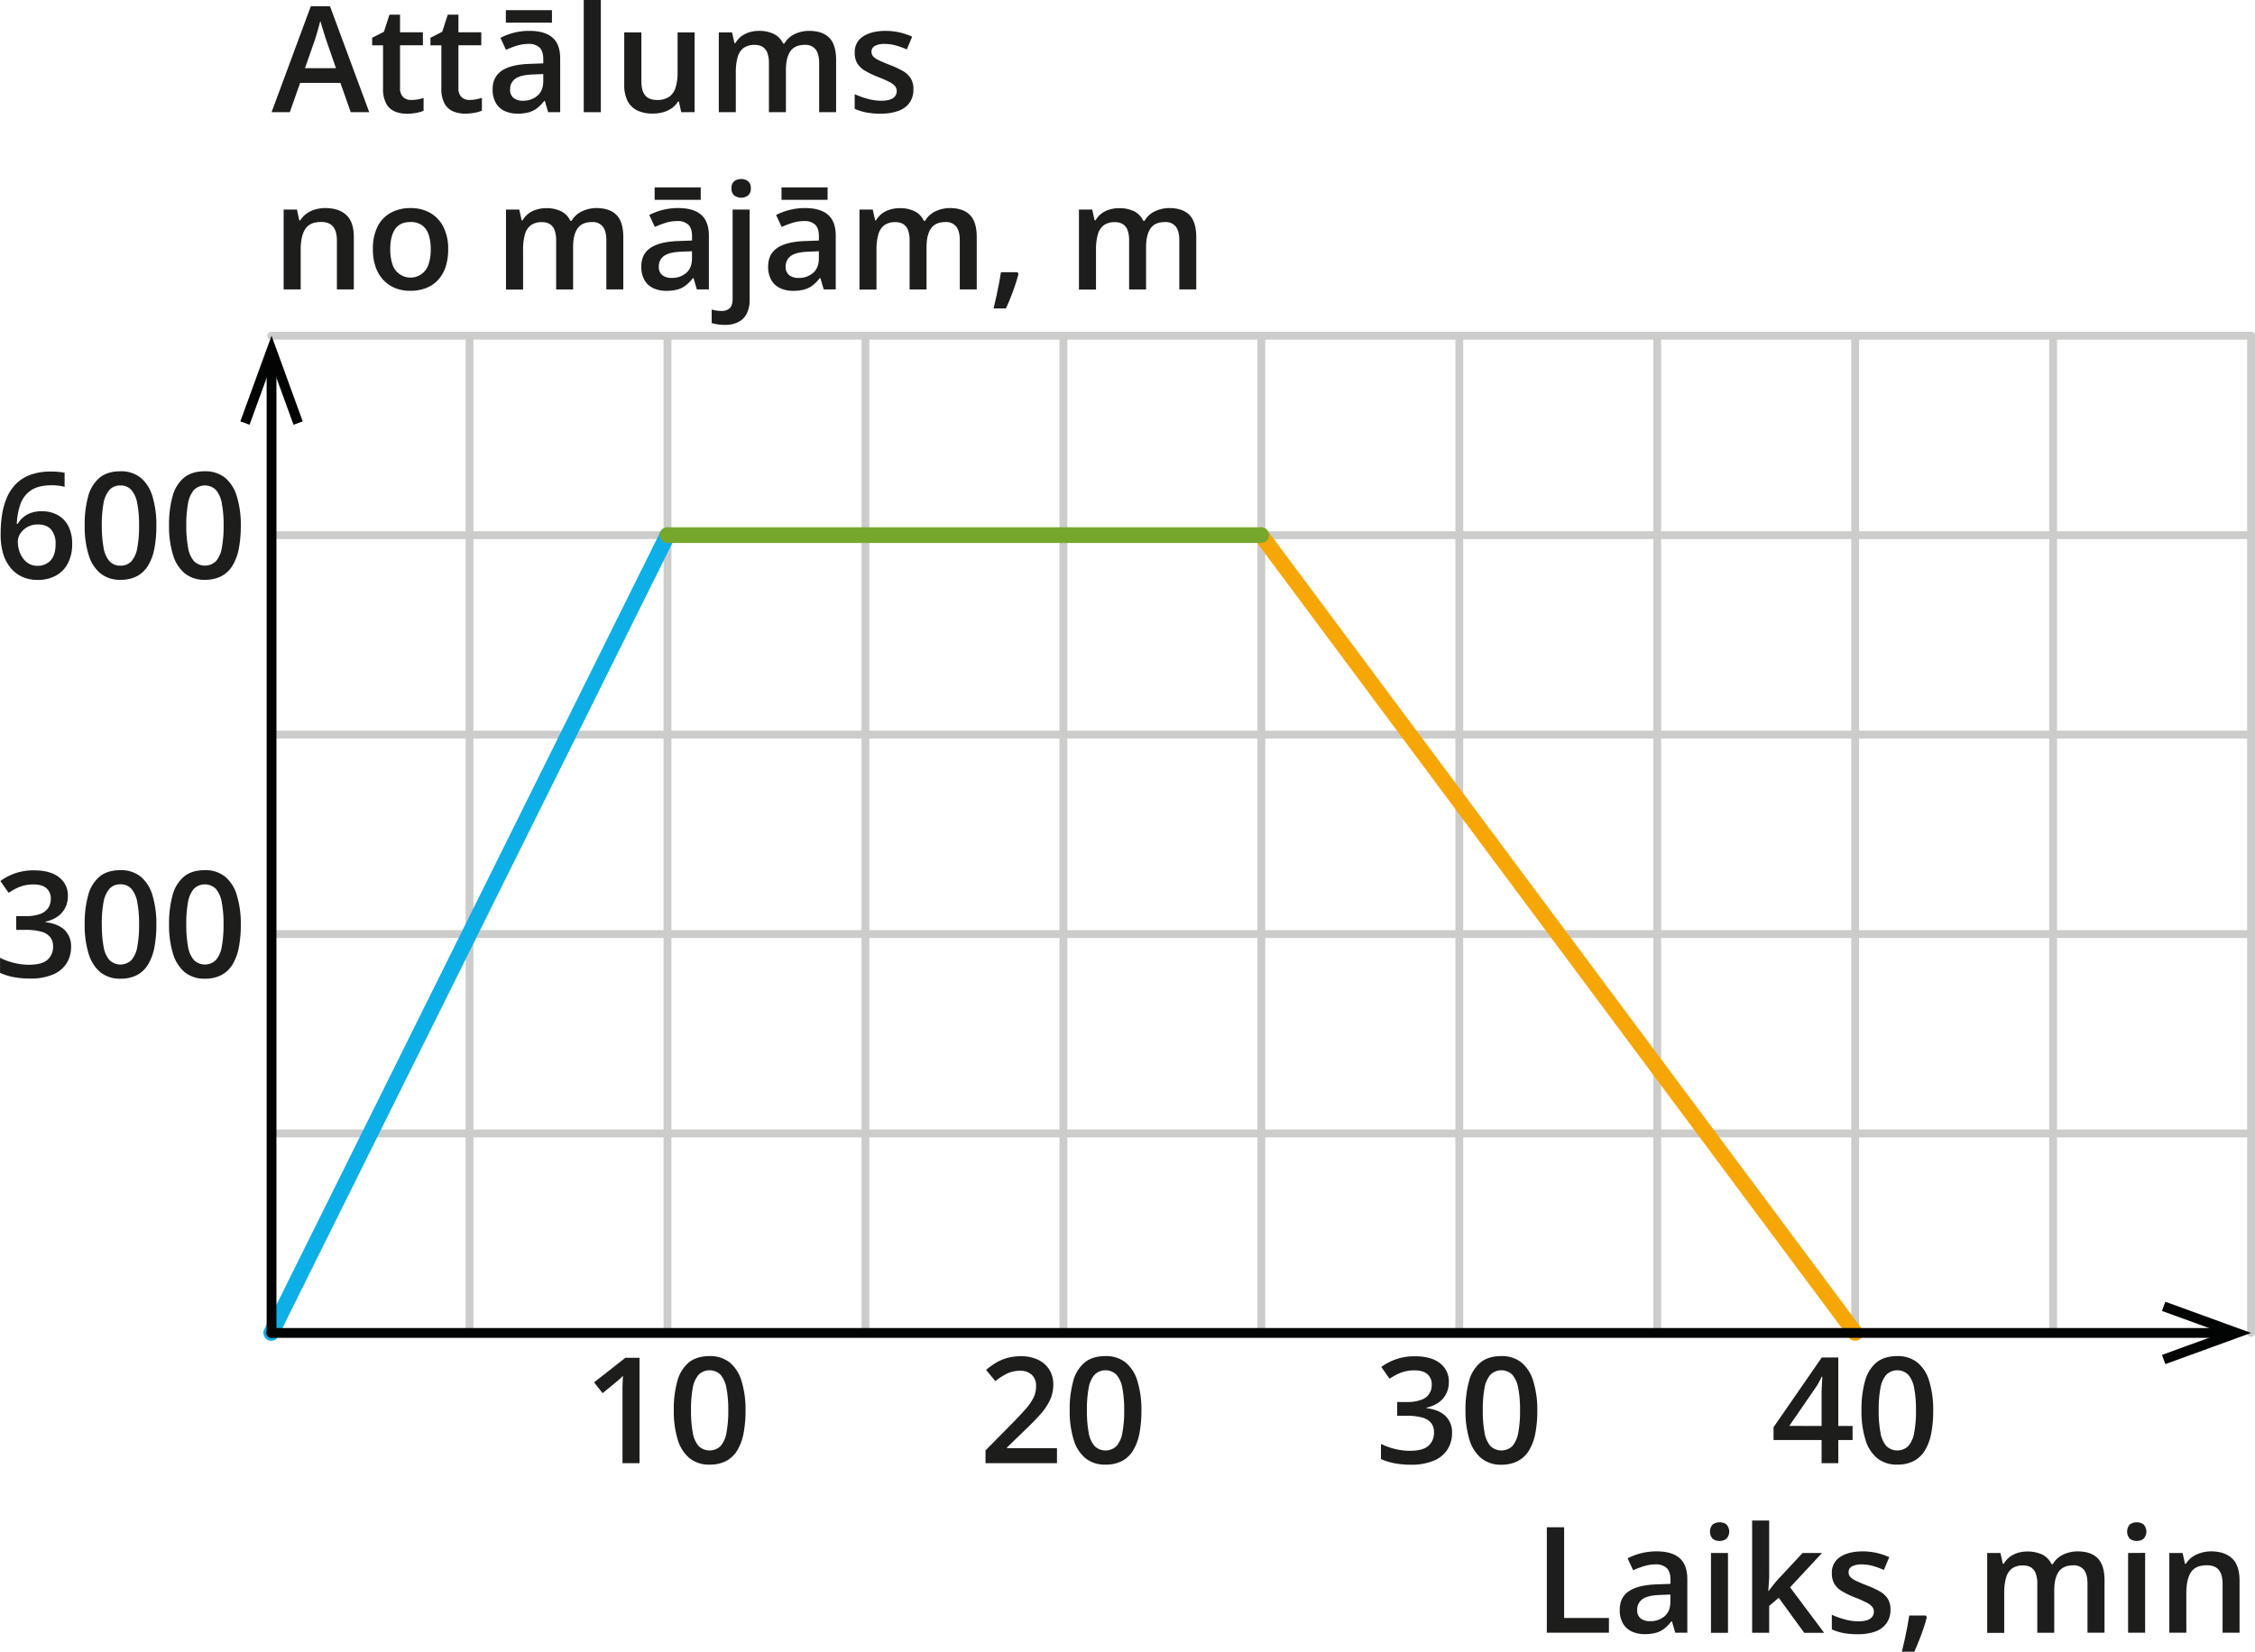 <svg xmlns="http://www.w3.org/2000/svg" width="405.43mm" height="297.05mm" viewBox="0 0 1149.25 842.03"><defs><style>.cls-1,.cls-3,.cls-4,.cls-5,.cls-6{fill:none;stroke-linecap:round;stroke-linejoin:round;}.cls-1{stroke:#cccccb;stroke-width:4px;}.cls-2{fill:#1d1d1b;}.cls-3{stroke:#0cafe6;}.cls-3,.cls-4,.cls-5{stroke-width:8px;}.cls-4{stroke:#f6a605;}.cls-5{stroke:#76a72c;}.cls-6{stroke:#020303;stroke-width:5px;}.cls-7{fill:#020303;}</style></defs><g id="Слой_2" data-name="Слой 2"><g id="Слой_1-2" data-name="Слой 1"><line class="cls-1" x1="138.23" y1="272.81" x2="1147.25" y2="272.81"/><line class="cls-1" x1="138.23" y1="476.16" x2="1147.25" y2="476.16"/><line class="cls-1" x1="138.23" y1="577.83" x2="1147.25" y2="577.83"/><line class="cls-1" x1="138.23" y1="374.49" x2="1147.25" y2="374.49"/><line class="cls-1" x1="138.23" y1="171.14" x2="1147.25" y2="171.14"/><line class="cls-1" x1="743.72" y1="171.14" x2="743.72" y2="679.51"/><line class="cls-1" x1="1147.25" y1="171.14" x2="1147.25" y2="679.51"/><line class="cls-1" x1="945.48" y1="171.14" x2="945.48" y2="679.51"/><line class="cls-1" x1="541.95" y1="171.14" x2="541.95" y2="679.51"/><line class="cls-1" x1="340.19" y1="171.14" x2="340.19" y2="679.51"/><line class="cls-1" x1="441.07" y1="171.14" x2="441.07" y2="679.51"/><line class="cls-1" x1="642.83" y1="171.14" x2="642.83" y2="679.51"/><line class="cls-1" x1="844.6" y1="171.14" x2="844.6" y2="679.51"/><line class="cls-1" x1="1046.36" y1="171.14" x2="1046.36" y2="679.51"/><line class="cls-1" x1="239.3" y1="171.14" x2="239.3" y2="679.51"/><path class="cls-2" d="M37.71,464a12.94,12.94,0,0,1-1.47,6.32,12.36,12.36,0,0,1-4,4.39,17.15,17.15,0,0,1-5.9,2.45v.26c4.28.54,7.53,1.88,9.72,4a11.48,11.48,0,0,1,3.29,8.56,15.65,15.65,0,0,1-2.24,8.33,15.05,15.05,0,0,1-6.88,5.75,29,29,0,0,1-11.91,2.1,44.6,44.6,0,0,1-8.1-.7,31,31,0,0,1-7.08-2.21V495.6a33.33,33.33,0,0,0,7.24,2.61,31.47,31.47,0,0,0,7.36.92q6.72,0,9.57-2.52a8.79,8.79,0,0,0,2.85-7A7.32,7.32,0,0,0,28.67,485a8.78,8.78,0,0,0-4.58-2.75,29.48,29.48,0,0,0-8-.91h-4.7v-7h4.78a20.57,20.57,0,0,0,7.48-1.12,8.38,8.38,0,0,0,4.08-3.09A8.36,8.36,0,0,0,29,465.5a6.68,6.68,0,0,0-2.24-5.4c-1.49-1.28-3.7-1.91-6.61-1.91a19.23,19.23,0,0,0-5,.6,20.55,20.55,0,0,0-4.1,1.58c-1.23.65-2.42,1.34-3.54,2.08l-4.19-6a29.13,29.13,0,0,1,7.29-3.86A28.31,28.31,0,0,1,20.47,451q8.28,0,12.76,3.55A11.48,11.48,0,0,1,37.71,464Z" transform="translate(-3.12 -7.31)"/><path class="cls-2" d="M82.81,478.58a60.79,60.79,0,0,1-1,11.66,26.36,26.36,0,0,1-3.18,8.67A14.69,14.69,0,0,1,73,504.35a17.67,17.67,0,0,1-8.45,1.88,15.75,15.75,0,0,1-10.28-3.29,19.52,19.52,0,0,1-6-9.49,49.49,49.49,0,0,1-2-14.87,54.15,54.15,0,0,1,1.78-14.86,18.55,18.55,0,0,1,5.79-9.5q4-3.32,10.66-3.31a15.83,15.83,0,0,1,10.31,3.29,19.34,19.34,0,0,1,6,9.48A49.63,49.63,0,0,1,82.81,478.58Zm-27.79,0a60,60,0,0,0,.9,11.36,13.82,13.82,0,0,0,3,6.82,8.06,8.06,0,0,0,11.17,0,13.84,13.84,0,0,0,3-6.8,59.29,59.29,0,0,0,.92-11.4,58.53,58.53,0,0,0-.92-11.3,14.31,14.31,0,0,0-3-6.83,7.17,7.17,0,0,0-5.6-2.3,7.18,7.18,0,0,0-5.61,2.3,14.21,14.21,0,0,0-3,6.83A59.53,59.53,0,0,0,55,478.58Z" transform="translate(-3.12 -7.31)"/><path class="cls-2" d="M125.85,478.58a60.79,60.79,0,0,1-1,11.66,26.36,26.36,0,0,1-3.18,8.67,14.69,14.69,0,0,1-5.66,5.44,17.67,17.67,0,0,1-8.45,1.88,15.75,15.75,0,0,1-10.28-3.29,19.52,19.52,0,0,1-6-9.49,49.49,49.49,0,0,1-2-14.87,54.15,54.15,0,0,1,1.78-14.86,18.55,18.55,0,0,1,5.79-9.5q4-3.32,10.66-3.31a15.83,15.83,0,0,1,10.31,3.29,19.34,19.34,0,0,1,6,9.48A49.31,49.31,0,0,1,125.85,478.58Zm-27.79,0a60,60,0,0,0,.9,11.36,13.82,13.82,0,0,0,3,6.82,8.06,8.06,0,0,0,11.17,0,13.84,13.84,0,0,0,3-6.8,59.29,59.29,0,0,0,.92-11.4,58.53,58.53,0,0,0-.92-11.3,14.31,14.31,0,0,0-3-6.83,8,8,0,0,0-11.21,0,14.21,14.21,0,0,0-3,6.83A59.53,59.53,0,0,0,98.06,478.58Z" transform="translate(-3.12 -7.31)"/><path class="cls-2" d="M3.46,279.25a62.35,62.35,0,0,1,.68-9.32,36.59,36.59,0,0,1,2.33-8.59A22.87,22.87,0,0,1,11,254.27a20.27,20.27,0,0,1,7.37-4.82,29.4,29.4,0,0,1,10.7-1.74c1.08,0,2.29,0,3.64.15a19.37,19.37,0,0,1,3.34.47v7.17a20.82,20.82,0,0,0-3.14-.61,30,30,0,0,0-3.4-.2q-6.77,0-10.55,2.56a14,14,0,0,0-5.4,7,33.63,33.63,0,0,0-1.87,10.11h.44a13.22,13.22,0,0,1,2.75-3.27,12.72,12.72,0,0,1,4-2.3,16.42,16.42,0,0,1,5.55-.86,16.43,16.43,0,0,1,8.19,2,13.39,13.39,0,0,1,5.39,5.68,19.7,19.7,0,0,1,1.89,9,21,21,0,0,1-2.15,9.81,15,15,0,0,1-6.1,6.32,19,19,0,0,1-9.39,2.21,19.15,19.15,0,0,1-7.48-1.45,16.15,16.15,0,0,1-6-4.4,20.67,20.67,0,0,1-4-7.36A33.86,33.86,0,0,1,3.46,279.25Zm18.74,16.5A8.74,8.74,0,0,0,28.91,293q2.55-2.75,2.55-8.4a10.91,10.91,0,0,0-2.24-7.26q-2.23-2.66-6.8-2.66A10.69,10.69,0,0,0,17.05,276a10,10,0,0,0-3.58,3.33,7.6,7.6,0,0,0-1.27,4.09,15.4,15.4,0,0,0,.63,4.31,13.58,13.58,0,0,0,1.87,4,9.73,9.73,0,0,0,3.13,2.93A8.49,8.49,0,0,0,22.2,295.75Z" transform="translate(-3.12 -7.31)"/><path class="cls-2" d="M82.81,275.24a60.76,60.76,0,0,1-1,11.65,26.19,26.19,0,0,1-3.18,8.67A14.69,14.69,0,0,1,73,301a17.67,17.67,0,0,1-8.45,1.88,15.75,15.75,0,0,1-10.28-3.29,19.45,19.45,0,0,1-6-9.48,49.54,49.54,0,0,1-2-14.87,54.22,54.22,0,0,1,1.78-14.87,18.6,18.6,0,0,1,5.79-9.5q4-3.31,10.66-3.31a15.89,15.89,0,0,1,10.31,3.29,19.39,19.39,0,0,1,6,9.48A49.66,49.66,0,0,1,82.81,275.24Zm-27.79,0a60.07,60.07,0,0,0,.9,11.36,13.78,13.78,0,0,0,3,6.81,7.25,7.25,0,0,0,5.59,2.26,7.25,7.25,0,0,0,5.58-2.24,13.84,13.84,0,0,0,3-6.8A59.18,59.18,0,0,0,74,275.24a58.39,58.39,0,0,0-.92-11.3,14.31,14.31,0,0,0-3-6.84,7.17,7.17,0,0,0-5.6-2.3,7.18,7.18,0,0,0-5.61,2.3,14.21,14.21,0,0,0-3,6.84A59.39,59.39,0,0,0,55,275.24Z" transform="translate(-3.12 -7.31)"/><path class="cls-2" d="M125.85,275.24a60.76,60.76,0,0,1-1,11.65,26.19,26.19,0,0,1-3.18,8.67A14.69,14.69,0,0,1,116,301a17.67,17.67,0,0,1-8.45,1.88,15.75,15.75,0,0,1-10.28-3.29,19.45,19.45,0,0,1-6-9.48,49.54,49.54,0,0,1-2-14.87,54.22,54.22,0,0,1,1.78-14.87,18.6,18.6,0,0,1,5.79-9.5q4-3.31,10.66-3.31a15.89,15.89,0,0,1,10.31,3.29,19.39,19.39,0,0,1,6,9.48A49.34,49.34,0,0,1,125.85,275.24Zm-27.79,0A60.07,60.07,0,0,0,99,286.6a13.78,13.78,0,0,0,3,6.81,8.06,8.06,0,0,0,11.17,0,13.84,13.84,0,0,0,3-6.8,59.18,59.18,0,0,0,.92-11.39,58.39,58.39,0,0,0-.92-11.3,14.31,14.31,0,0,0-3-6.84,8,8,0,0,0-11.21,0,14.21,14.21,0,0,0-3,6.84A59.39,59.39,0,0,0,98.06,275.24Z" transform="translate(-3.12 -7.31)"/><path class="cls-2" d="M329.05,753.22h-8.68V718.63c0-1.15,0-2.3,0-3.46s.05-2.27.1-3.38.09-2.14.14-3.12a25,25,0,0,1-1.85,1.8c-.75.66-1.55,1.35-2.41,2.06l-6.14,5L305.89,712l15.95-12.5h7.21Z" transform="translate(-3.12 -7.31)"/><path class="cls-2" d="M383.08,726.31a60.68,60.68,0,0,1-1,11.65,26.56,26.56,0,0,1-3.18,8.68,14.76,14.76,0,0,1-5.66,5.44,17.67,17.67,0,0,1-8.45,1.87,15.69,15.69,0,0,1-10.28-3.29,19.45,19.45,0,0,1-6-9.48,49.51,49.51,0,0,1-2-14.87,54.19,54.19,0,0,1,1.79-14.87,18.64,18.64,0,0,1,5.79-9.5q4-3.3,10.66-3.31a15.89,15.89,0,0,1,10.31,3.29,19.42,19.42,0,0,1,6,9.49A49.59,49.59,0,0,1,383.08,726.31Zm-27.79,0a60,60,0,0,0,.9,11.36,13.82,13.82,0,0,0,3,6.82,8.06,8.06,0,0,0,11.17,0,13.93,13.93,0,0,0,3-6.8,59.29,59.29,0,0,0,.92-11.4,58.46,58.46,0,0,0-.92-11.3,14.4,14.4,0,0,0-3-6.84,8,8,0,0,0-11.21,0,14.21,14.21,0,0,0-3,6.84A59.46,59.46,0,0,0,355.29,726.31Z" transform="translate(-3.12 -7.31)"/><path class="cls-2" d="M541.8,753.22H505.38v-6.51l13.93-14.11q4-4.12,6.65-7.12a26,26,0,0,0,3.9-5.67,13.32,13.32,0,0,0,1.28-5.85,7.44,7.44,0,0,0-2.24-5.86,8.52,8.52,0,0,0-5.92-2,15.26,15.26,0,0,0-6.45,1.37,30.75,30.75,0,0,0-6.12,3.92l-4.74-5.73a38.92,38.92,0,0,1,4.76-3.46,24.4,24.4,0,0,1,5.72-2.54,25.31,25.31,0,0,1,7.24-.95,19.75,19.75,0,0,1,8.82,1.82,13.48,13.48,0,0,1,5.72,5.07,14.08,14.08,0,0,1,2,7.52,18.61,18.61,0,0,1-1.73,8,30.85,30.85,0,0,1-4.92,7.26q-3.21,3.6-7.61,7.79l-9.3,9v.41H541.8Z" transform="translate(-3.12 -7.31)"/><path class="cls-2" d="M584.84,726.31a59.89,59.89,0,0,1-1,11.65,26.33,26.33,0,0,1-3.18,8.68,14.69,14.69,0,0,1-5.66,5.44,17.61,17.61,0,0,1-8.45,1.87,15.64,15.64,0,0,1-10.27-3.29,19.37,19.37,0,0,1-6-9.48,49.2,49.2,0,0,1-2-14.87,54.22,54.22,0,0,1,1.78-14.87,18.64,18.64,0,0,1,5.79-9.5q4-3.3,10.66-3.31a15.87,15.87,0,0,1,10.31,3.29,19.36,19.36,0,0,1,6,9.49A49.61,49.61,0,0,1,584.84,726.31Zm-27.78,0a60,60,0,0,0,.9,11.36,13.91,13.91,0,0,0,3,6.82,8.07,8.07,0,0,0,11.18,0,13.92,13.92,0,0,0,3-6.8,59.29,59.29,0,0,0,.92-11.4,58.46,58.46,0,0,0-.92-11.3,14.31,14.31,0,0,0-3-6.84,8,8,0,0,0-11.21,0,14.12,14.12,0,0,0-3,6.84A59.46,59.46,0,0,0,557.06,726.31Z" transform="translate(-3.12 -7.31)"/><path class="cls-2" d="M741.51,711.76a13,13,0,0,1-1.47,6.32,12.36,12.36,0,0,1-4,4.39,17.35,17.35,0,0,1-5.9,2.45v.25q6.42.81,9.72,4.05a11.47,11.47,0,0,1,3.29,8.56,15.61,15.61,0,0,1-2.24,8.32,15.07,15.07,0,0,1-6.88,5.76A29.2,29.2,0,0,1,722.1,754a43.72,43.72,0,0,1-8.1-.7,31,31,0,0,1-7.08-2.2v-7.72a33.33,33.33,0,0,0,7.24,2.61,32,32,0,0,0,7.35.92q6.74,0,9.58-2.52a8.81,8.81,0,0,0,2.85-7,7.32,7.32,0,0,0-1.47-4.69,8.73,8.73,0,0,0-4.58-2.76,29.58,29.58,0,0,0-8-.9h-4.7v-7h4.77a20.71,20.71,0,0,0,7.48-1.12,7.71,7.71,0,0,0,5.35-7.7,6.74,6.74,0,0,0-2.24-5.41q-2.24-1.91-6.62-1.91a18.77,18.77,0,0,0-5,.61,20,20,0,0,0-4.1,1.58c-1.23.65-2.42,1.34-3.54,2.08l-4.19-6a28.81,28.81,0,0,1,7.29-3.86,28.31,28.31,0,0,1,9.87-1.58q8.26,0,12.76,3.54A11.51,11.51,0,0,1,741.51,711.76Z" transform="translate(-3.12 -7.31)"/><path class="cls-2" d="M786.61,726.31a60.68,60.68,0,0,1-1,11.65,26.79,26.79,0,0,1-3.18,8.68,14.76,14.76,0,0,1-5.66,5.44A17.68,17.68,0,0,1,768.3,754,15.66,15.66,0,0,1,758,750.66a19.45,19.45,0,0,1-6-9.48,49.51,49.51,0,0,1-2-14.87,54.19,54.19,0,0,1,1.79-14.87,18.51,18.51,0,0,1,5.79-9.5q4-3.3,10.65-3.31a15.85,15.85,0,0,1,10.31,3.29,19.36,19.36,0,0,1,6,9.49A49.59,49.59,0,0,1,786.61,726.31Zm-27.79,0a60,60,0,0,0,.9,11.36,13.82,13.82,0,0,0,3,6.82,8.06,8.06,0,0,0,11.17,0,13.93,13.93,0,0,0,3-6.8,59.39,59.39,0,0,0,.91-11.4,58.55,58.55,0,0,0-.91-11.3,14.4,14.4,0,0,0-3-6.84,8,8,0,0,0-11.21,0,14.12,14.12,0,0,0-3,6.84A59.46,59.46,0,0,0,758.82,726.31Z" transform="translate(-3.12 -7.31)"/><path class="cls-2" d="M947.28,741.42H940v11.8h-8.52v-11.8H907v-6.54l24.59-35.55H940v34.92h7.28Zm-15.8-7.17V720.91c0-1.1,0-2.22,0-3.35s.06-2.22.11-3.29.1-2,.15-2.92.09-1.63.11-2.24h-.29q-.71,1.51-1.53,3a28,28,0,0,1-1.82,2.92l-13.19,19.19Z" transform="translate(-3.12 -7.31)"/><path class="cls-2" d="M988.37,726.31a59.89,59.89,0,0,1-1,11.65,26.33,26.33,0,0,1-3.18,8.68,14.69,14.69,0,0,1-5.66,5.44,17.61,17.61,0,0,1-8.45,1.87,15.64,15.64,0,0,1-10.27-3.29,19.37,19.37,0,0,1-6-9.48,49.2,49.2,0,0,1-2-14.87,54.22,54.22,0,0,1,1.78-14.87,18.64,18.64,0,0,1,5.79-9.5q4-3.3,10.66-3.31a15.89,15.89,0,0,1,10.31,3.29,19.36,19.36,0,0,1,6,9.49A49.61,49.61,0,0,1,988.37,726.31Zm-27.78,0a60,60,0,0,0,.9,11.36,13.91,13.91,0,0,0,3,6.82,8.07,8.07,0,0,0,11.18,0,13.92,13.92,0,0,0,3-6.8,59.29,59.29,0,0,0,.92-11.4,58.46,58.46,0,0,0-.92-11.3,14.21,14.21,0,0,0-3-6.84,8,8,0,0,0-11.21,0,14.21,14.21,0,0,0-3,6.84A59.46,59.46,0,0,0,960.59,726.31Z" transform="translate(-3.12 -7.31)"/><path class="cls-2" d="M791.45,839.64V785.9h8.82v46.24H823.1v7.5Z" transform="translate(-3.12 -7.31)"/><path class="cls-2" d="M847.43,798.18q7.73,0,11.67,3.42t3.95,10.66v27.38h-6.14l-1.69-5.77h-.29a21.48,21.48,0,0,1-3.57,3.66,12.48,12.48,0,0,1-4.22,2.15,21.37,21.37,0,0,1-5.85.69,15.17,15.17,0,0,1-6.54-1.34,10.08,10.08,0,0,1-4.5-4.1,13.48,13.48,0,0,1-1.64-7q0-6.29,4.69-9.45T847.47,815l7-.26v-2.13q0-4.18-2-6a7.83,7.83,0,0,0-5.51-1.8,19.92,19.92,0,0,0-5.92.88,46,46,0,0,0-5.59,2.13l-2.83-6.1a32.15,32.15,0,0,1,6.82-2.57A31.37,31.37,0,0,1,847.43,798.18Zm7,22-5.22.22q-6.47.21-9.08,2.18a6.41,6.41,0,0,0-2.61,5.42,5.2,5.2,0,0,0,1.8,4.4,7.65,7.65,0,0,0,4.75,1.37,10.93,10.93,0,0,0,7.42-2.55c2-1.7,2.94-4.2,2.94-7.48Z" transform="translate(-3.12 -7.31)"/><path class="cls-2" d="M879.52,783.37a5.62,5.62,0,0,1,3.43,1.06,5.36,5.36,0,0,1,0,7.35,5.95,5.95,0,0,1-6.92,0,5.41,5.41,0,0,1,0-7.35A5.68,5.68,0,0,1,879.52,783.37ZM883.78,799v40.69h-8.67V799Z" transform="translate(-3.12 -7.31)"/><path class="cls-2" d="M904.77,782.45v27.64c0,1.25,0,2.61-.15,4.1s-.19,2.87-.29,4.17h.18c.64-.86,1.4-1.86,2.3-3s1.74-2.15,2.55-3L921.79,799h9.92l-16.28,17.5,17.35,23.19H922.63l-13-17.86L904.77,826v13.67h-8.68V782.45Z" transform="translate(-3.12 -7.31)"/><path class="cls-2" d="M966.59,828a11.42,11.42,0,0,1-2,6.77A11.9,11.9,0,0,1,959,839a26,26,0,0,1-9.14,1.41,38.71,38.71,0,0,1-7.33-.6,27,27,0,0,1-5.83-1.86v-7.46a41.83,41.83,0,0,0,6.56,2.35,26.07,26.07,0,0,0,6.86,1c2.82,0,4.86-.44,6.12-1.34a4.18,4.18,0,0,0,1.89-3.58,4,4,0,0,0-.75-2.37,8.49,8.49,0,0,0-2.8-2.17,51.24,51.24,0,0,0-6-2.66,48.05,48.05,0,0,1-6.5-3.11,11.52,11.52,0,0,1-4-3.73,10.45,10.45,0,0,1-1.36-5.59A9.26,9.26,0,0,1,941,801q4.31-2.81,11.36-2.81a32.16,32.16,0,0,1,7.08.75,34.25,34.25,0,0,1,6.52,2.19l-2.72,6.5a48.05,48.05,0,0,0-5.53-2,20.38,20.38,0,0,0-5.64-.79,10.11,10.11,0,0,0-5.09,1,3.19,3.19,0,0,0-1.75,2.9,3.58,3.58,0,0,0,.85,2.43,8.81,8.81,0,0,0,2.92,2q2.07,1,5.79,2.46a46.89,46.89,0,0,1,6.3,2.93,11.63,11.63,0,0,1,4.1,3.73A10.32,10.32,0,0,1,966.59,828Z" transform="translate(-3.12 -7.31)"/><path class="cls-2" d="M984.6,830.89l.52.85c-.44,1.76-1,3.66-1.69,5.69s-1.44,4.08-2.25,6.12-1.63,4-2.46,5.79H972.4q.74-3,1.45-6.23t1.32-6.43c.41-2.12.73-4,1-5.79Z" transform="translate(-3.12 -7.31)"/><path class="cls-2" d="M1061.9,798.18q6.84,0,10.31,3.53t3.47,11.32v26.61H1067v-25c0-3.11-.6-5.45-1.8-7a6.46,6.46,0,0,0-5.47-2.34q-5.14,0-7.41,3.27c-1.51,2.18-2.26,5.36-2.26,9.52v21.58h-8.64v-25a14.67,14.67,0,0,0-.79-5.2,6.08,6.08,0,0,0-2.41-3.11,7.47,7.47,0,0,0-4.07-1,9.23,9.23,0,0,0-5.68,1.6,8.9,8.9,0,0,0-3,4.74,27.93,27.93,0,0,0-.91,7.7v20.33h-8.68V799h6.76l1.22,5.48h.47a11.73,11.73,0,0,1,3.11-3.51,13.17,13.17,0,0,1,4.14-2.06,18.27,18.27,0,0,1,12.42.92,10.19,10.19,0,0,1,4.67,4.87h.66a11.63,11.63,0,0,1,5.33-4.89A17.1,17.1,0,0,1,1061.9,798.18Z" transform="translate(-3.12 -7.31)"/><path class="cls-2" d="M1092.11,783.37a5.65,5.65,0,0,1,3.44,1.06,5.38,5.38,0,0,1,0,7.35,6,6,0,0,1-6.93,0,5.44,5.44,0,0,1,0-7.35A5.7,5.7,0,0,1,1092.11,783.37Zm4.27,15.58v40.69h-8.68V799Z" transform="translate(-3.12 -7.31)"/><path class="cls-2" d="M1129.93,798.18q6.88,0,10.72,3.55t3.84,11.37v26.54h-8.64V814.72q0-4.71-1.95-7.08t-6-2.37c-4,0-6.69,1.22-8.22,3.64s-2.3,5.93-2.3,10.51v20.22h-8.67V799h6.76l1.21,5.51h.48a11.89,11.89,0,0,1,3.29-3.51,14.42,14.42,0,0,1,4.41-2.07A18.29,18.29,0,0,1,1129.93,798.18Z" transform="translate(-3.12 -7.31)"/><path class="cls-2" d="M181.87,64.51l-5.25-14.93H156.07l-5.26,14.93h-9.29l20-54h9.78l20,54Zm-7.53-22.46-5.11-14.74c-.2-.64-.48-1.53-.85-2.68s-.73-2.34-1.1-3.57-.67-2.25-.92-3.09c-.24,1-.54,2.13-.9,3.37s-.7,2.4-1,3.49l-.75,2.48-5.15,14.74Z" transform="translate(-3.12 -7.31)"/><path class="cls-2" d="M212.6,58.26A18.81,18.81,0,0,0,216,58a24,24,0,0,0,3-.76v6.54a17.63,17.63,0,0,1-3.71,1.07,25.24,25.24,0,0,1-4.74.44,15.78,15.78,0,0,1-6.22-1.16,9,9,0,0,1-4.37-4,15.79,15.79,0,0,1-1.62-7.82V30.43h-5.55V26.57l6-3.08,2.83-8.71H207v9h11.65v6.61H207V52.16a6.15,6.15,0,0,0,1.54,4.59A5.57,5.57,0,0,0,212.6,58.26Z" transform="translate(-3.12 -7.31)"/><path class="cls-2" d="M242.37,58.26a18.81,18.81,0,0,0,3.35-.31,24,24,0,0,0,3-.76v6.54A17.45,17.45,0,0,1,245,64.8a25.24,25.24,0,0,1-4.74.44,15.7,15.7,0,0,1-6.21-1.16,9,9,0,0,1-4.38-4,15.79,15.79,0,0,1-1.62-7.82V30.43h-5.55V26.57l6-3.08,2.83-8.71h5.44v9H248.4v6.61H236.75V52.16a6.15,6.15,0,0,0,1.54,4.59A5.57,5.57,0,0,0,242.37,58.26Z" transform="translate(-3.12 -7.31)"/><path class="cls-2" d="M273,23.05q7.73,0,11.67,3.41t3.95,10.66V64.51h-6.13l-1.69-5.77h-.3a21.74,21.74,0,0,1-3.56,3.65,12.26,12.26,0,0,1-4.23,2.15,20.88,20.88,0,0,1-5.84.7,15.33,15.33,0,0,1-6.55-1.34,10.14,10.14,0,0,1-4.5-4.1,13.5,13.5,0,0,1-1.64-7q0-6.28,4.69-9.45T273,39.88l7-.26V37.49q0-4.18-1.95-6a7.81,7.81,0,0,0-5.51-1.8,19.92,19.92,0,0,0-5.92.88A46.59,46.59,0,0,0,261,32.71l-2.83-6.1A32.35,32.35,0,0,1,265,24,31.37,31.37,0,0,1,273,23.05ZM284.42,12.5v6.36H260.93V12.5ZM280,45.06l-5.22.22q-6.47.22-9.07,2.19a6.41,6.41,0,0,0-2.61,5.42,5.18,5.18,0,0,0,1.8,4.39,7.58,7.58,0,0,0,4.74,1.38A10.91,10.91,0,0,0,277,56.11Q280,53.55,280,48.63Z" transform="translate(-3.12 -7.31)"/><path class="cls-2" d="M309.34,64.51h-8.71V7.31h8.71Z" transform="translate(-3.12 -7.31)"/><path class="cls-2" d="M357.12,23.82V64.51h-6.8l-1.21-5.44h-.44a11.66,11.66,0,0,1-3.27,3.47,14.12,14.12,0,0,1-4.43,2,19.6,19.6,0,0,1-5.13.66A17.92,17.92,0,0,1,328,63.68a10.92,10.92,0,0,1-5-4.83,18,18,0,0,1-1.74-8.46V23.82H330v25c0,3.17.64,5.53,1.93,7.1s3.29,2.35,6,2.35a10.63,10.63,0,0,0,6.23-1.62,8.83,8.83,0,0,0,3.29-4.77,26.29,26.29,0,0,0,1-7.76V23.82Z" transform="translate(-3.12 -7.31)"/><path class="cls-2" d="M415.45,23.05q6.84,0,10.31,3.52t3.48,11.32V64.51H420.6v-25c0-3.12-.6-5.45-1.8-7a6.5,6.5,0,0,0-5.48-2.33q-5.15,0-7.4,3.27t-2.26,9.52V64.51H395v-25a14.72,14.72,0,0,0-.79-5.21,6.1,6.1,0,0,0-2.41-3.1,7.44,7.44,0,0,0-4.08-1,9.16,9.16,0,0,0-5.68,1.6,8.75,8.75,0,0,0-3,4.74,27.89,27.89,0,0,0-.92,7.7V64.51h-8.67V23.82h6.76l1.21,5.47h.48A11.6,11.6,0,0,1,381,25.78a13.2,13.2,0,0,1,4.13-2.05,16.27,16.27,0,0,1,4.74-.68,16.79,16.79,0,0,1,7.68,1.59,10.18,10.18,0,0,1,4.67,4.87h.66a11.76,11.76,0,0,1,5.33-4.88A17,17,0,0,1,415.45,23.05Z" transform="translate(-3.12 -7.31)"/><path class="cls-2" d="M468.64,52.89a11.39,11.39,0,0,1-1.95,6.76A11.9,11.9,0,0,1,461,63.83a25.91,25.91,0,0,1-9.13,1.41,37.83,37.83,0,0,1-7.33-.61,26.43,26.43,0,0,1-5.83-1.85V55.32a42.87,42.87,0,0,0,6.56,2.35,26.07,26.07,0,0,0,6.86,1q4.22,0,6.12-1.34a4.18,4.18,0,0,0,1.89-3.58,3.94,3.94,0,0,0-.75-2.37,8.6,8.6,0,0,0-2.8-2.17,52.7,52.7,0,0,0-6-2.67,48.12,48.12,0,0,1-6.5-3.1,11.52,11.52,0,0,1-4-3.73,10.36,10.36,0,0,1-1.36-5.59,9.22,9.22,0,0,1,4.3-8.25q4.31-2.82,11.36-2.81a32,32,0,0,1,7.07.75A34.11,34.11,0,0,1,468,26l-2.72,6.5a46.23,46.23,0,0,0-5.53-2,20.39,20.39,0,0,0-5.65-.79,10.26,10.26,0,0,0-5.09,1,3.23,3.23,0,0,0-1.74,2.91,3.62,3.62,0,0,0,.84,2.42,8.83,8.83,0,0,0,2.93,2q2.07,1,5.78,2.46a46.53,46.53,0,0,1,6.31,2.92,11.81,11.81,0,0,1,4.1,3.73A10.34,10.34,0,0,1,468.64,52.89Z" transform="translate(-3.12 -7.31)"/><path class="cls-2" d="M168.9,113.38q6.87,0,10.71,3.54t3.84,11.38v26.54h-8.63V129.92q0-4.71-1.95-7.08t-6-2.37c-4,0-6.68,1.21-8.21,3.64s-2.3,5.93-2.3,10.51v20.22h-8.68V114.15h6.77l1.21,5.51h.48a11.89,11.89,0,0,1,3.29-3.51,14.68,14.68,0,0,1,4.41-2.08A18.62,18.62,0,0,1,168.9,113.38Z" transform="translate(-3.12 -7.31)"/><path class="cls-2" d="M231.53,134.4a28.33,28.33,0,0,1-1.32,9,18.13,18.13,0,0,1-3.86,6.65,16.46,16.46,0,0,1-6.1,4.11,21.75,21.75,0,0,1-8.05,1.4,20.36,20.36,0,0,1-7.69-1.4,16.73,16.73,0,0,1-6-4.11,18.58,18.58,0,0,1-3.95-6.65,26.93,26.93,0,0,1-1.4-9A25.47,25.47,0,0,1,195.45,123a16.36,16.36,0,0,1,6.68-7.15,20.58,20.58,0,0,1,10.32-2.46,19.66,19.66,0,0,1,9.93,2.46A17,17,0,0,1,229.1,123,24.54,24.54,0,0,1,231.53,134.4Zm-29.51,0A23.65,23.65,0,0,0,203.1,142a9.65,9.65,0,0,0,18.45,0,23.63,23.63,0,0,0,1.09-7.61,23,23,0,0,0-1.09-7.52,9.44,9.44,0,0,0-3.36-4.74,9.85,9.85,0,0,0-5.88-1.63q-5.37,0-7.83,3.6T202,134.4Z" transform="translate(-3.12 -7.31)"/><path class="cls-2" d="M307,113.38q6.84,0,10.31,3.52t3.47,11.32v26.62h-8.63v-25c0-3.12-.61-5.45-1.81-7a6.48,6.48,0,0,0-5.47-2.33q-5.14,0-7.41,3.27t-2.26,9.52v21.58h-8.64v-25a14.72,14.72,0,0,0-.79-5.21,6.09,6.09,0,0,0-2.4-3.1,7.44,7.44,0,0,0-4.08-1,9.16,9.16,0,0,0-5.68,1.6,8.82,8.82,0,0,0-3,4.74,27.93,27.93,0,0,0-.91,7.7v20.33H261V114.15h6.76l1.22,5.47h.48a11.57,11.57,0,0,1,3.1-3.51,13.36,13.36,0,0,1,4.14-2,16.22,16.22,0,0,1,4.74-.68,16.79,16.79,0,0,1,7.68,1.59,10.23,10.23,0,0,1,4.67,4.87h.66a11.66,11.66,0,0,1,5.33-4.88A17,17,0,0,1,307,113.38Z" transform="translate(-3.12 -7.31)"/><path class="cls-2" d="M348.78,113.38q7.73,0,11.67,3.41t3.95,10.66v27.39h-6.14l-1.69-5.77h-.29a21.39,21.39,0,0,1-3.57,3.65,12.13,12.13,0,0,1-4.22,2.15,21,21,0,0,1-5.85.7,15.32,15.32,0,0,1-6.54-1.34,10.14,10.14,0,0,1-4.5-4.1,13.5,13.5,0,0,1-1.64-7q0-6.28,4.69-9.45t14.17-3.49l7-.26v-2.13q0-4.18-1.95-6a7.83,7.83,0,0,0-5.51-1.8,19.92,19.92,0,0,0-5.92.88,46,46,0,0,0-5.59,2.13l-2.83-6.1a32.15,32.15,0,0,1,6.82-2.57A31.37,31.37,0,0,1,348.78,113.38Zm11.47-10.55v6.36H336.76v-6.36Zm-4.45,32.56-5.22.22q-6.46.22-9.08,2.19a6.41,6.41,0,0,0-2.61,5.42,5.18,5.18,0,0,0,1.8,4.39,7.59,7.59,0,0,0,4.75,1.38,10.93,10.93,0,0,0,7.42-2.55q2.94-2.56,2.94-7.48Z" transform="translate(-3.12 -7.31)"/><path class="cls-2" d="M372.41,172.92a22.27,22.27,0,0,1-3.63-.28,21.18,21.18,0,0,1-2.95-.64v-6.91a19.41,19.41,0,0,0,2.45.55,17.87,17.87,0,0,0,2.66.19,5.94,5.94,0,0,0,4-1.33q1.56-1.32,1.56-5V114.15h8.67v46.09a15.74,15.74,0,0,1-1.3,6.58,9.76,9.76,0,0,1-4.12,4.48A14.51,14.51,0,0,1,372.41,172.92Zm3.53-69.62a4.28,4.28,0,0,1,1.44-3.67,6.13,6.13,0,0,1,6.92,0,4.26,4.26,0,0,1,1.46,3.67A4.32,4.32,0,0,1,384.3,107a6,6,0,0,1-6.92,0A4.34,4.34,0,0,1,375.94,103.3Z" transform="translate(-3.12 -7.31)"/><path class="cls-2" d="M413.43,113.38q7.72,0,11.67,3.41t3.95,10.66v27.39h-6.13l-1.69-5.77h-.3a21.74,21.74,0,0,1-3.56,3.65,12.26,12.26,0,0,1-4.23,2.15,20.91,20.91,0,0,1-5.85.7,15.32,15.32,0,0,1-6.54-1.34,10.14,10.14,0,0,1-4.5-4.1,13.5,13.5,0,0,1-1.64-7q0-6.28,4.69-9.45t14.17-3.49l7-.26v-2.13q0-4.18-1.95-6A7.81,7.81,0,0,0,413,120a19.92,19.92,0,0,0-5.92.88,46.59,46.59,0,0,0-5.59,2.13l-2.83-6.1a32.35,32.35,0,0,1,6.82-2.57A31.37,31.37,0,0,1,413.43,113.38Zm11.47-10.55v6.36H401.41v-6.36Zm-4.45,32.56-5.22.22q-6.47.22-9.07,2.19a6.41,6.41,0,0,0-2.61,5.42,5.18,5.18,0,0,0,1.8,4.39,7.58,7.58,0,0,0,4.74,1.38,10.91,10.91,0,0,0,7.42-2.55q2.94-2.56,2.94-7.48Z" transform="translate(-3.12 -7.31)"/><path class="cls-2" d="M487.13,113.38q6.84,0,10.31,3.52t3.47,11.32v26.62h-8.64v-25c0-3.12-.6-5.45-1.8-7a6.48,6.48,0,0,0-5.47-2.33q-5.14,0-7.41,3.27t-2.26,9.52v21.58h-8.64v-25a14.72,14.72,0,0,0-.79-5.21,6.1,6.1,0,0,0-2.41-3.1,7.4,7.4,0,0,0-4.08-1,9.13,9.13,0,0,0-5.67,1.6,8.82,8.82,0,0,0-3,4.74,27.89,27.89,0,0,0-.92,7.7v20.33h-8.67V114.15h6.76l1.22,5.47h.47a11.73,11.73,0,0,1,3.11-3.51,13.42,13.42,0,0,1,4.13-2,16.29,16.29,0,0,1,4.75-.68,16.82,16.82,0,0,1,7.68,1.59,10.23,10.23,0,0,1,4.67,4.87h.66a11.66,11.66,0,0,1,5.33-4.88A17,17,0,0,1,487.13,113.38Z" transform="translate(-3.12 -7.31)"/><path class="cls-2" d="M521.68,146.09l.51.84q-.66,2.65-1.69,5.7c-.68,2-1.43,4.07-2.24,6.12s-1.63,4-2.46,5.79h-6.32c.49-2,1-4.06,1.45-6.23s.92-4.31,1.32-6.43.73-4,1-5.79Z" transform="translate(-3.12 -7.31)"/><path class="cls-2" d="M599,113.38q6.84,0,10.31,3.52t3.48,11.32v26.62h-8.64v-25c0-3.12-.6-5.45-1.8-7a6.5,6.5,0,0,0-5.48-2.33q-5.15,0-7.4,3.27t-2.26,9.52v21.58h-8.64v-25a14.72,14.72,0,0,0-.79-5.21,6.1,6.1,0,0,0-2.41-3.1,7.44,7.44,0,0,0-4.08-1,9.16,9.16,0,0,0-5.68,1.6,8.75,8.75,0,0,0-3,4.74,27.89,27.89,0,0,0-.92,7.7v20.33H553V114.15h6.76l1.21,5.47h.48a11.6,11.6,0,0,1,3.11-3.51,13.2,13.2,0,0,1,4.13-2,16.27,16.27,0,0,1,4.74-.68,16.79,16.79,0,0,1,7.68,1.59,10.18,10.18,0,0,1,4.67,4.87h.66a11.76,11.76,0,0,1,5.33-4.88A17,17,0,0,1,599,113.38Z" transform="translate(-3.12 -7.31)"/><line class="cls-3" x1="138.23" y1="679.51" x2="340.19" y2="272.81"/><line class="cls-4" x1="945.48" y1="679.51" x2="642.74" y2="272.81"/><line class="cls-5" x1="642.74" y1="272.81" x2="340.19" y2="272.81"/><line class="cls-6" x1="138.39" y1="679.51" x2="138.39" y2="185.27"/><polygon class="cls-7" points="154.29 214.82 149.59 216.53 138.39 185.75 127.19 216.53 122.49 214.82 138.39 171.14 154.29 214.82"/><line class="cls-6" x1="1133.12" y1="679.51" x2="138.23" y2="679.51"/><polygon class="cls-7" points="1103.56 663.61 1101.85 668.31 1132.63 679.51 1101.85 690.71 1103.56 695.41 1147.25 679.51 1103.56 663.61"/></g></g></svg>